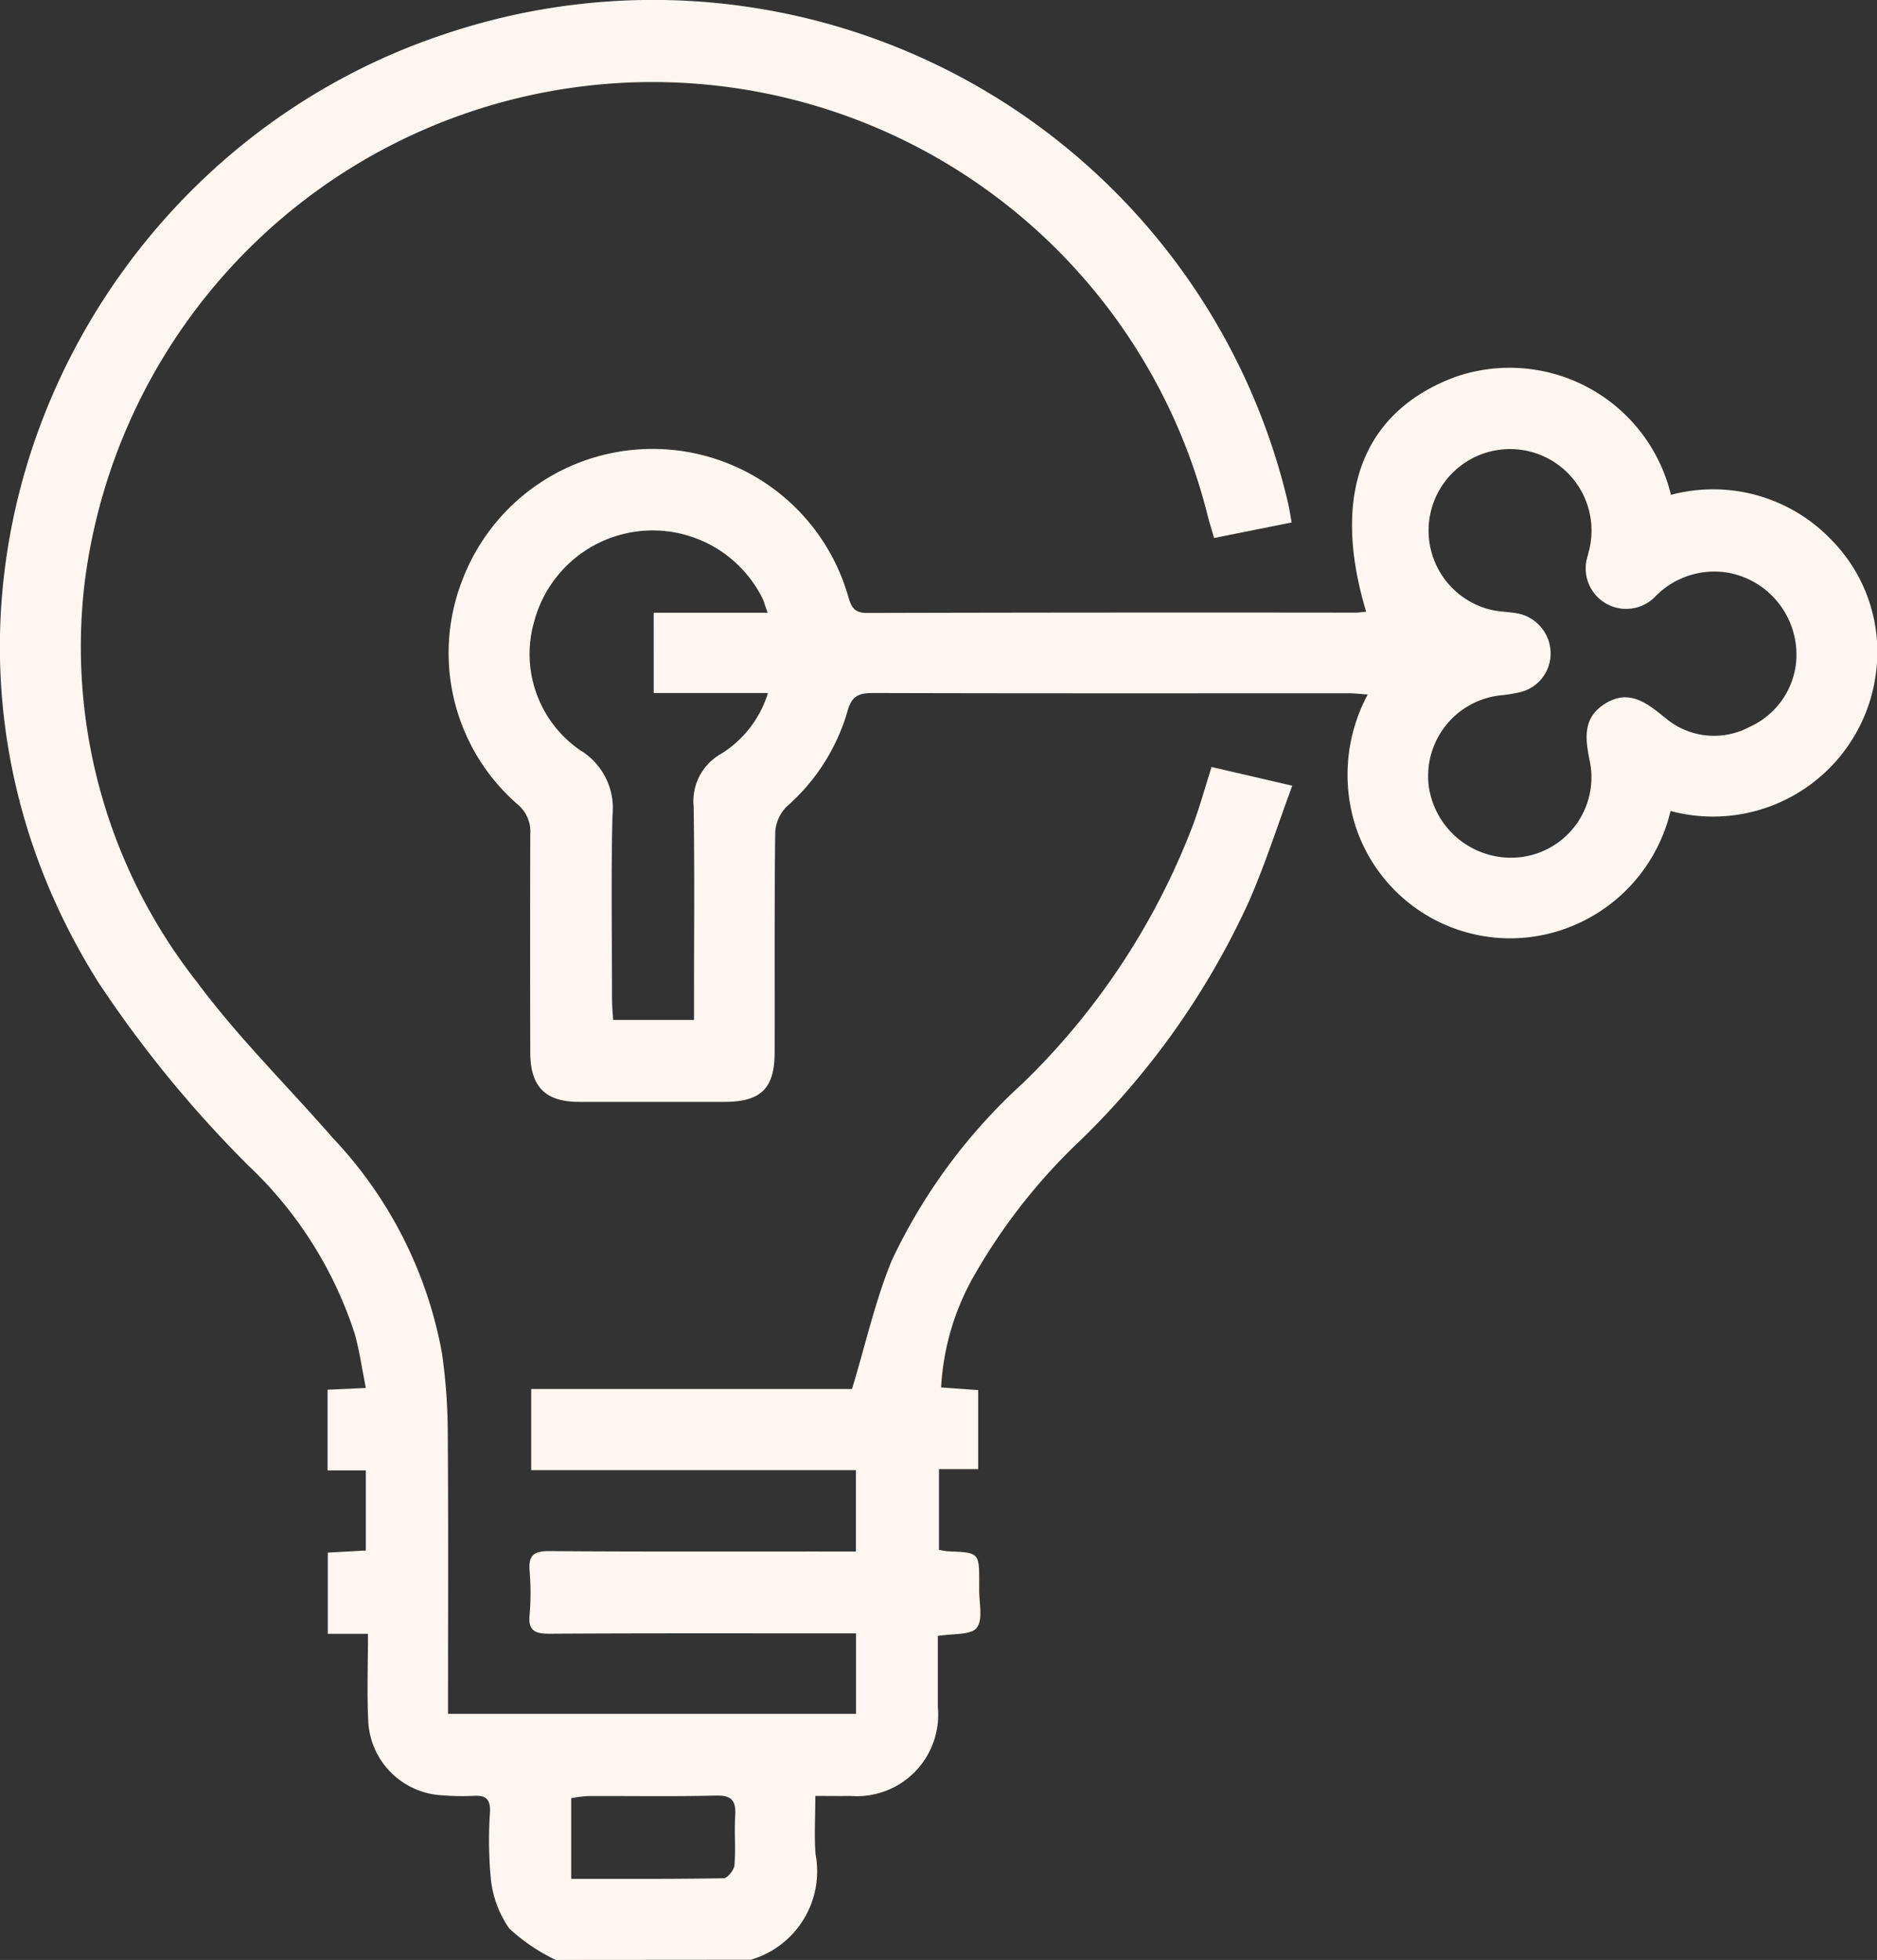 <svg xmlns="http://www.w3.org/2000/svg" width="70.841" height="73.956" viewBox="0 0 70.841 73.956">
  <rect x="0" y="0" width="70.841" height="73.956" fill="#333333" stroke="none"/>
  <g id="_4_icon_braa" data-name="4 icon braa" transform="translate(-2197.488 -299.585)">
    <path id="Path_171" data-name="Path 171" d="M2218.462,373.541a7.113,7.113,0,0,1-1.751-1.183,3.972,3.972,0,0,1-.7-1.9,15.3,15.3,0,0,1-.028-2.524c.012-.441-.149-.608-.587-.585a9.646,9.646,0,0,1-1.226-.021,2.944,2.944,0,0,1-2.784-2.8c-.051-1.074-.01-2.152-.01-3.293h-1.517v-3.064l1.436-.081v-3.021h-1.444v-3.044l1.445-.067c-.145-.718-.239-1.4-.421-2.047a15.167,15.167,0,0,0-4.008-6.34,44.232,44.232,0,0,1-5.661-6.91c-8.7-13.805-1.241-31,12.991-35.764a24.62,24.62,0,0,1,31.884,17.583c.06.25.1.5.155.82l-2.926.586c-.09-.312-.176-.578-.244-.848a21.6,21.6,0,0,0-42.38,2.507,20.447,20.447,0,0,0,4.239,15.1c1.541,2.079,3.411,3.914,5.116,5.872a15.952,15.952,0,0,1,4.126,8.12,21.433,21.433,0,0,1,.22,3.018c.026,3.514.01,7.027.01,10.6h15.4v-3.036h-.89c-3.563,0-7.127-.009-10.69.013-.551,0-.8-.123-.741-.719a9.867,9.867,0,0,0,0-1.66c-.044-.563.143-.743.724-.739,3.563.026,7.126.014,10.69.015h.9v-3.07h-12.254v-3.062h12.108c.517-1.7.876-3.33,1.5-4.848a21.286,21.286,0,0,1,4.949-6.692,26.9,26.9,0,0,0,6.446-9.811c.244-.675.437-1.368.675-2.12l3.047.707c-.557,1.5-1.02,2.96-1.63,4.353a29.8,29.8,0,0,1-6.318,8.982,22.126,22.126,0,0,0-4.16,5.328,9.555,9.555,0,0,0-1.146,4.042l1.4.1v2.982h-1.481v3.046a2.694,2.694,0,0,0,.337.055c1.183.047,1.183.046,1.182,1.2,0,.072,0,.144,0,.216-.013.505.155,1.147-.093,1.471-.217.284-.9.21-1.469.31,0,.868,0,1.776,0,2.684a3.07,3.07,0,0,1-3.307,3.35c-.405.008-.809,0-1.316,0,0,.78-.047,1.5.009,2.2a3.479,3.479,0,0,1-2.449,3.983Zm.584-3.061c1.964,0,3.859.011,5.754-.022.145,0,.392-.31.407-.491.051-.621-.01-1.251.029-1.874.033-.547-.119-.768-.717-.754-1.611.04-3.223.011-4.836.018a5.042,5.042,0,0,0-.637.08Z" fill="#fef6f0"/>
    <path id="Path_172" data-name="Path 172" d="M2249.048,322.664c-1.34-4.444-.126-7.555,3.363-8.855a6.262,6.262,0,0,1,8.141,4.449,6.174,6.174,0,0,1,6.074,1.717,6.012,6.012,0,0,1,1.677,4.893,6.2,6.2,0,0,1-7.766,5.319,6.251,6.251,0,0,1-4.145,4.5,6.139,6.139,0,0,1-7.727-3.876,6.385,6.385,0,0,1,.444-5.02c-.292-.019-.5-.046-.7-.046-6,0-11.991.008-17.986-.01-.542,0-.8.129-.949.69a7.6,7.6,0,0,1-2.3,3.6,1.5,1.5,0,0,0-.428.968c-.034,2.769-.015,5.538-.022,8.307,0,1.356-.522,1.862-1.89,1.863q-2.745,0-5.49,0c-1.27,0-1.84-.569-1.843-1.86q-.012-4.117,0-8.235a1.333,1.333,0,0,0-.467-1.122,7.564,7.564,0,0,1-2.119-8.413,7.681,7.681,0,0,1,14.592.581c.12.4.237.6.706.6q9.21-.024,18.42-.012c.135,0,.271-.022.414-.034m16.24,1.744a3.147,3.147,0,0,0-2.491-3.2,3.107,3.107,0,0,0-2.838.886,1.528,1.528,0,0,1-2.544-1.552c.027-.117.061-.233.084-.351a3.075,3.075,0,1,0-3.79,2.387c.323.082.665.087,1,.14a1.537,1.537,0,0,1,1.3,1.428,1.5,1.5,0,0,1-1.143,1.552,5.706,5.706,0,0,1-.782.125,3.062,3.062,0,0,0-2.671,3.422,3.134,3.134,0,0,0,3.519,2.673,3.036,3.036,0,0,0,2.57-3.557c-.18-.873-.314-1.692.584-2.239s1.558-.013,2.247.542a2.841,2.841,0,0,0,3.187.346,3,3,0,0,0,1.769-2.6m-43.129-1.709h4.3c-.093-.254-.134-.411-.2-.554a4.63,4.63,0,0,0-8.611.889,4.41,4.41,0,0,0,1.725,4.846,2.557,2.557,0,0,1,1.231,2.473c-.057,2.31-.018,4.622-.016,6.933,0,.254.025.508.04.78h3.053v-.836c0-2.407.024-4.815-.014-7.221a2.046,2.046,0,0,1,1.028-1.98,4.125,4.125,0,0,0,1.776-2.3h-4.311Z" fill="#fef6f0"/>
  </g>
</svg>
